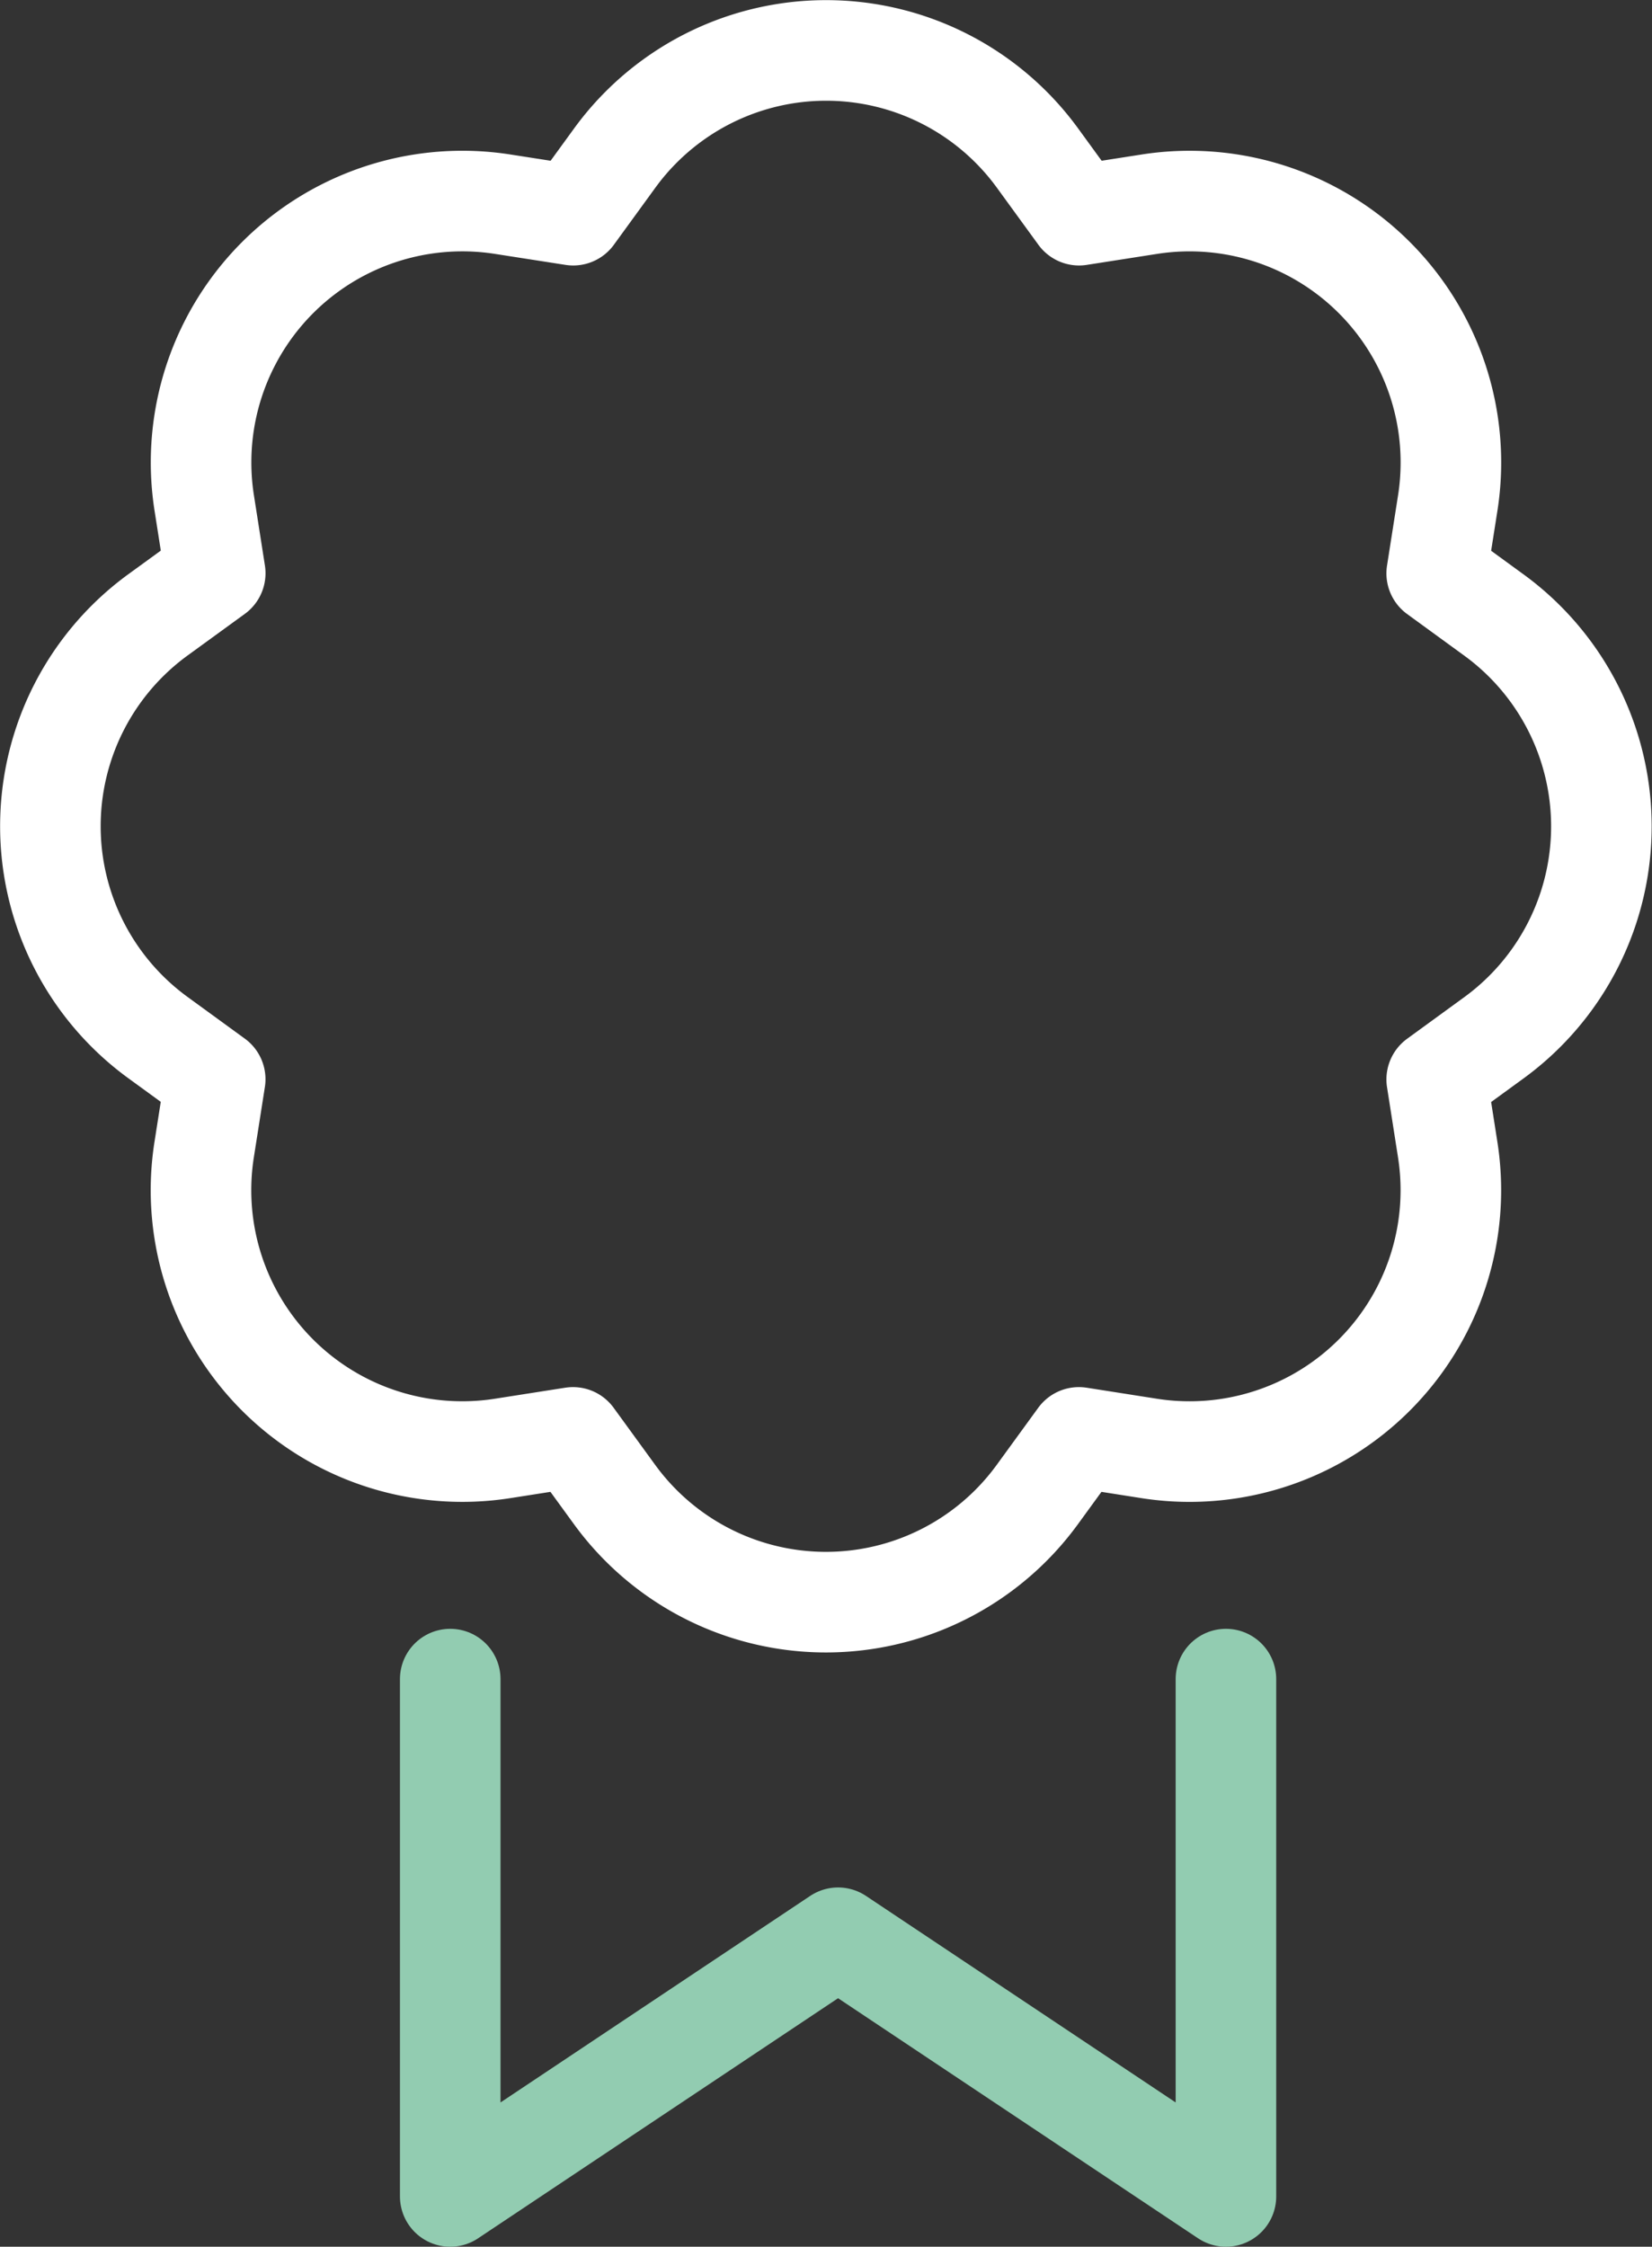 <?xml version="1.0" encoding="UTF-8"?>
<svg xmlns="http://www.w3.org/2000/svg" width="49.285" height="67" viewBox="0 0 49.285 67">
  <rect x="0" y="0" width="49.285" height="67" fill="#333333" stroke="none"/>
  <g id="Groupe_6065" data-name="Groupe 6065" transform="translate(-1094.165 -2916.5)">
    <path id="certificate" d="M16.668,52.778V68.205l11.571-7.714L39.81,68.205V52.778" transform="translate(1090.929 2913.795)" fill="none" stroke="#92ccb1" stroke-linecap="round" stroke-linejoin="round" stroke-width="3"></path>
    <path id="certificate-2" data-name="certificate" d="M36.691,7.917,35.445,6.205a7.8,7.8,0,0,0-12.6,0L21.6,7.917,19.5,7.59A7.795,7.795,0,0,0,10.592,16.5l.328,2.094L9.207,19.839a7.795,7.795,0,0,0,0,12.6l1.712,1.246-.328,2.09A7.795,7.795,0,0,0,19.5,44.693l2.094-.328,1.246,1.712a7.8,7.8,0,0,0,12.6,0l1.246-1.712,2.09.328a7.795,7.795,0,0,0,8.913-8.909l-.328-2.094,1.712-1.246a7.8,7.8,0,0,0,0-12.6l-1.712-1.246.328-2.09A7.795,7.795,0,0,0,38.785,7.59Z" transform="translate(1089.666 2915)" fill="none" stroke="#fff" stroke-linecap="round" stroke-linejoin="round" stroke-width="3"></path>
  </g>
</svg>
